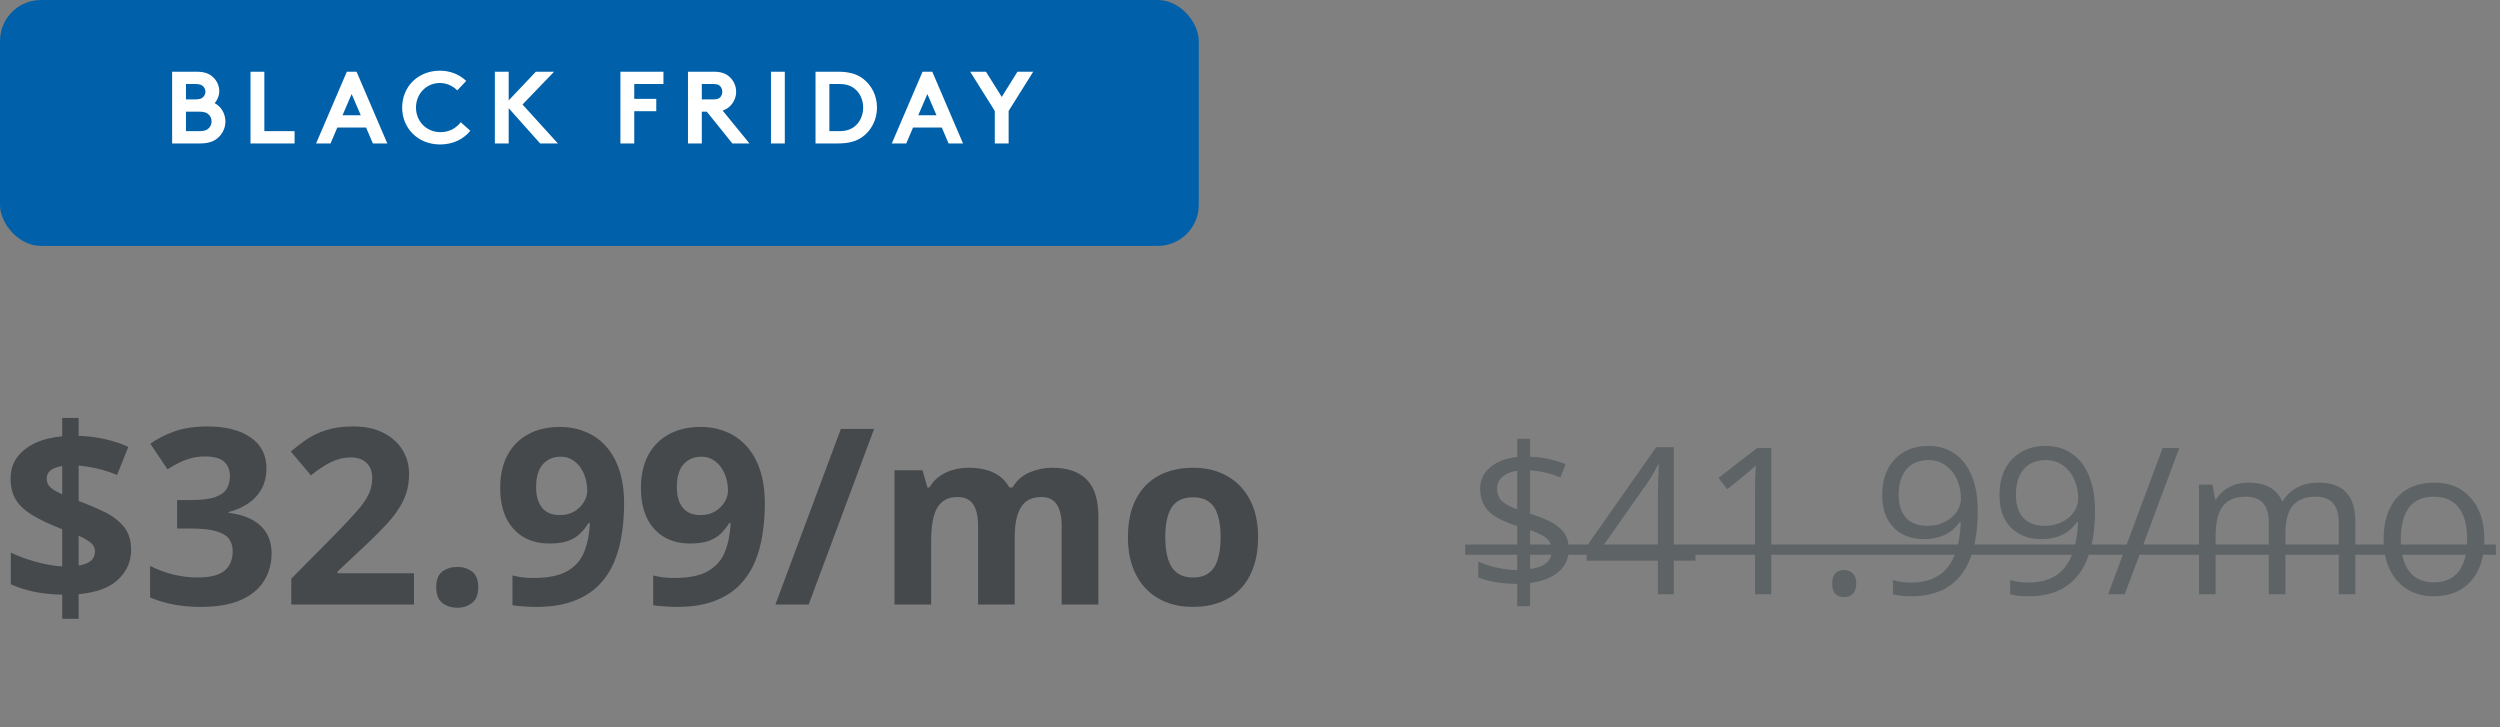 <svg width="244" height="71" viewBox="0 0 244 71" fill="none" xmlns="http://www.w3.org/2000/svg">
<rect x="0" y="0" width="244" height="71" fill="#808080" stroke="none"/>
<path d="M6.07 60.395V58.039C5.031 58.016 4.102 57.918 3.281 57.746C2.469 57.566 1.727 57.328 1.055 57.031V53.938C1.719 54.258 2.512 54.551 3.434 54.816C4.355 55.074 5.234 55.23 6.07 55.285V51.652C4.836 51.168 3.848 50.699 3.105 50.246C2.371 49.785 1.84 49.277 1.512 48.723C1.191 48.16 1.031 47.488 1.031 46.707C1.031 45.91 1.242 45.223 1.664 44.645C2.094 44.059 2.688 43.59 3.445 43.238C4.203 42.887 5.078 42.668 6.07 42.582V40.789H7.676V42.535C8.582 42.566 9.426 42.672 10.207 42.852C10.996 43.023 11.77 43.277 12.527 43.613L11.426 46.355C10.785 46.09 10.141 45.883 9.492 45.734C8.852 45.586 8.246 45.488 7.676 45.441V48.898C8.543 49.219 9.367 49.566 10.148 49.941C10.93 50.316 11.566 50.793 12.059 51.371C12.551 51.949 12.797 52.707 12.797 53.645C12.797 54.809 12.371 55.785 11.52 56.574C10.676 57.363 9.395 57.836 7.676 57.992V60.395H6.07ZM7.676 55.203C8.223 55.109 8.625 54.949 8.883 54.723C9.141 54.488 9.27 54.188 9.27 53.82C9.27 53.602 9.211 53.406 9.094 53.234C8.977 53.062 8.797 52.902 8.555 52.754C8.32 52.598 8.027 52.441 7.676 52.285V55.203ZM6.07 48.242V45.488C5.75 45.535 5.477 45.613 5.25 45.723C5.023 45.824 4.852 45.957 4.734 46.121C4.617 46.285 4.559 46.48 4.559 46.707C4.559 46.934 4.609 47.133 4.711 47.305C4.82 47.477 4.984 47.637 5.203 47.785C5.43 47.934 5.719 48.086 6.07 48.242ZM26.004 45.699C26.004 46.488 25.84 47.172 25.512 47.75C25.184 48.328 24.738 48.801 24.176 49.168C23.621 49.535 22.996 49.805 22.301 49.977V50.047C23.676 50.219 24.719 50.641 25.43 51.312C26.148 51.984 26.508 52.883 26.508 54.008C26.508 55.008 26.262 55.902 25.77 56.691C25.285 57.48 24.535 58.102 23.52 58.555C22.504 59.008 21.195 59.234 19.594 59.234C18.648 59.234 17.766 59.156 16.945 59C16.133 58.852 15.367 58.621 14.648 58.309V55.227C15.383 55.602 16.152 55.887 16.957 56.082C17.762 56.27 18.512 56.363 19.207 56.363C20.504 56.363 21.41 56.141 21.926 55.695C22.449 55.242 22.711 54.609 22.711 53.797C22.711 53.32 22.59 52.918 22.348 52.59C22.105 52.262 21.684 52.012 21.082 51.84C20.488 51.668 19.656 51.582 18.586 51.582H17.285V48.805H18.609C19.664 48.805 20.465 48.707 21.012 48.512C21.566 48.309 21.941 48.035 22.137 47.691C22.34 47.34 22.441 46.941 22.441 46.496C22.441 45.887 22.254 45.41 21.879 45.066C21.504 44.723 20.879 44.551 20.004 44.551C19.457 44.551 18.957 44.621 18.504 44.762C18.059 44.895 17.656 45.059 17.297 45.254C16.938 45.441 16.621 45.625 16.348 45.805L14.672 43.309C15.344 42.824 16.129 42.422 17.027 42.102C17.934 41.781 19.012 41.621 20.262 41.621C22.027 41.621 23.426 41.977 24.457 42.688C25.488 43.398 26.004 44.402 26.004 45.699ZM40.406 59H28.43V56.48L32.73 52.133C33.598 51.242 34.293 50.5 34.816 49.906C35.348 49.305 35.73 48.758 35.965 48.266C36.207 47.773 36.328 47.246 36.328 46.684C36.328 46.004 36.137 45.496 35.754 45.16C35.379 44.816 34.875 44.645 34.242 44.645C33.578 44.645 32.934 44.797 32.309 45.102C31.684 45.406 31.031 45.84 30.352 46.402L28.383 44.07C28.875 43.648 29.395 43.25 29.941 42.875C30.496 42.5 31.137 42.199 31.863 41.973C32.598 41.738 33.477 41.621 34.5 41.621C35.625 41.621 36.59 41.824 37.395 42.23C38.207 42.637 38.832 43.191 39.27 43.895C39.707 44.59 39.926 45.379 39.926 46.262C39.926 47.207 39.738 48.07 39.363 48.852C38.988 49.633 38.441 50.406 37.723 51.172C37.012 51.938 36.152 52.785 35.145 53.715L32.941 55.789V55.953H40.406V59ZM42.574 57.324C42.574 56.59 42.773 56.074 43.172 55.777C43.578 55.48 44.066 55.332 44.637 55.332C45.191 55.332 45.668 55.48 46.066 55.777C46.473 56.074 46.676 56.59 46.676 57.324C46.676 58.027 46.473 58.535 46.066 58.848C45.668 59.16 45.191 59.316 44.637 59.316C44.066 59.316 43.578 59.16 43.172 58.848C42.773 58.535 42.574 58.027 42.574 57.324ZM60.914 49.18C60.914 50.164 60.84 51.141 60.691 52.109C60.551 53.078 60.301 53.992 59.941 54.852C59.582 55.703 59.078 56.461 58.43 57.125C57.781 57.781 56.957 58.297 55.957 58.672C54.957 59.047 53.746 59.234 52.324 59.234C51.988 59.234 51.594 59.219 51.141 59.188C50.688 59.164 50.312 59.125 50.016 59.07V56.164C50.328 56.242 50.66 56.305 51.012 56.352C51.363 56.391 51.719 56.41 52.078 56.41C53.508 56.41 54.609 56.184 55.383 55.73C56.164 55.277 56.711 54.648 57.023 53.844C57.344 53.039 57.527 52.109 57.574 51.055H57.434C57.207 51.43 56.938 51.77 56.625 52.074C56.32 52.371 55.93 52.609 55.453 52.789C54.977 52.961 54.371 53.047 53.637 53.047C52.66 53.047 51.809 52.836 51.082 52.414C50.363 51.984 49.805 51.367 49.406 50.562C49.016 49.75 48.82 48.77 48.82 47.621C48.82 46.379 49.055 45.316 49.523 44.434C50 43.543 50.676 42.859 51.551 42.383C52.426 41.906 53.457 41.668 54.645 41.668C55.52 41.668 56.336 41.82 57.094 42.125C57.852 42.422 58.516 42.879 59.086 43.496C59.664 44.113 60.113 44.895 60.434 45.84C60.754 46.785 60.914 47.898 60.914 49.18ZM54.715 44.574C54.012 44.574 53.438 44.816 52.992 45.301C52.547 45.785 52.324 46.543 52.324 47.574C52.324 48.402 52.516 49.059 52.898 49.543C53.281 50.027 53.863 50.27 54.645 50.27C55.184 50.27 55.652 50.152 56.051 49.918C56.449 49.676 56.758 49.375 56.977 49.016C57.203 48.648 57.316 48.273 57.316 47.891C57.316 47.492 57.262 47.098 57.152 46.707C57.043 46.316 56.879 45.961 56.66 45.641C56.441 45.32 56.168 45.062 55.84 44.867C55.52 44.672 55.145 44.574 54.715 44.574ZM74.648 49.18C74.648 50.164 74.574 51.141 74.426 52.109C74.285 53.078 74.035 53.992 73.676 54.852C73.316 55.703 72.812 56.461 72.164 57.125C71.516 57.781 70.691 58.297 69.691 58.672C68.691 59.047 67.481 59.234 66.059 59.234C65.723 59.234 65.328 59.219 64.875 59.188C64.422 59.164 64.047 59.125 63.75 59.07V56.164C64.062 56.242 64.394 56.305 64.746 56.352C65.098 56.391 65.453 56.41 65.812 56.41C67.242 56.41 68.344 56.184 69.117 55.73C69.898 55.277 70.445 54.648 70.758 53.844C71.078 53.039 71.262 52.109 71.309 51.055H71.168C70.941 51.43 70.672 51.77 70.359 52.074C70.055 52.371 69.664 52.609 69.188 52.789C68.711 52.961 68.106 53.047 67.371 53.047C66.394 53.047 65.543 52.836 64.816 52.414C64.098 51.984 63.539 51.367 63.141 50.562C62.75 49.75 62.555 48.77 62.555 47.621C62.555 46.379 62.789 45.316 63.258 44.434C63.734 43.543 64.41 42.859 65.285 42.383C66.16 41.906 67.191 41.668 68.379 41.668C69.254 41.668 70.07 41.82 70.828 42.125C71.586 42.422 72.25 42.879 72.82 43.496C73.398 44.113 73.848 44.895 74.168 45.84C74.488 46.785 74.648 47.898 74.648 49.18ZM68.449 44.574C67.746 44.574 67.172 44.816 66.727 45.301C66.281 45.785 66.059 46.543 66.059 47.574C66.059 48.402 66.25 49.059 66.633 49.543C67.016 50.027 67.598 50.27 68.379 50.27C68.918 50.27 69.387 50.152 69.785 49.918C70.184 49.676 70.492 49.375 70.711 49.016C70.938 48.648 71.051 48.273 71.051 47.891C71.051 47.492 70.996 47.098 70.887 46.707C70.777 46.316 70.613 45.961 70.394 45.641C70.176 45.32 69.902 45.062 69.574 44.867C69.254 44.672 68.879 44.574 68.449 44.574ZM85.312 41.867L78.926 59H75.68L82.066 41.867H85.312ZM102.691 45.652C104.176 45.652 105.297 46.035 106.055 46.801C106.82 47.559 107.203 48.777 107.203 50.457V59H103.617V51.348C103.617 50.41 103.457 49.703 103.137 49.227C102.816 48.75 102.32 48.512 101.648 48.512C100.703 48.512 100.031 48.852 99.633 49.531C99.234 50.203 99.035 51.168 99.035 52.426V59H95.461V51.348C95.461 50.723 95.391 50.199 95.25 49.777C95.109 49.355 94.894 49.039 94.606 48.828C94.316 48.617 93.945 48.512 93.492 48.512C92.828 48.512 92.305 48.68 91.922 49.016C91.547 49.344 91.277 49.832 91.113 50.48C90.957 51.121 90.879 51.906 90.879 52.836V59H87.305V45.898H90.035L90.516 47.574H90.715C90.981 47.121 91.312 46.754 91.711 46.473C92.117 46.191 92.562 45.984 93.047 45.852C93.531 45.719 94.023 45.652 94.523 45.652C95.484 45.652 96.297 45.809 96.961 46.121C97.633 46.434 98.148 46.918 98.508 47.574H98.824C99.215 46.902 99.766 46.414 100.477 46.109C101.195 45.805 101.934 45.652 102.691 45.652ZM122.789 52.426C122.789 53.52 122.641 54.488 122.344 55.332C122.055 56.176 121.629 56.891 121.066 57.477C120.512 58.055 119.84 58.492 119.051 58.789C118.27 59.086 117.387 59.234 116.402 59.234C115.48 59.234 114.633 59.086 113.859 58.789C113.094 58.492 112.426 58.055 111.855 57.477C111.293 56.891 110.855 56.176 110.543 55.332C110.238 54.488 110.086 53.52 110.086 52.426C110.086 50.973 110.344 49.742 110.859 48.734C111.375 47.727 112.109 46.961 113.062 46.438C114.016 45.914 115.152 45.652 116.473 45.652C117.699 45.652 118.785 45.914 119.73 46.438C120.684 46.961 121.43 47.727 121.969 48.734C122.516 49.742 122.789 50.973 122.789 52.426ZM113.73 52.426C113.73 53.285 113.824 54.008 114.012 54.594C114.199 55.18 114.492 55.621 114.891 55.918C115.289 56.215 115.809 56.363 116.449 56.363C117.082 56.363 117.594 56.215 117.984 55.918C118.383 55.621 118.672 55.18 118.852 54.594C119.039 54.008 119.133 53.285 119.133 52.426C119.133 51.559 119.039 50.84 118.852 50.27C118.672 49.691 118.383 49.258 117.984 48.969C117.586 48.68 117.066 48.535 116.426 48.535C115.48 48.535 114.793 48.859 114.363 49.508C113.941 50.156 113.73 51.129 113.73 52.426Z" fill="#46494B"/>
<path d="M153.117 53.615C153.117 54.501 152.785 55.233 152.121 55.812C151.457 56.385 150.529 56.747 149.338 56.897V59.162H148.078V56.984C147.349 56.984 146.643 56.929 145.959 56.818C145.275 56.701 144.715 56.542 144.279 56.34V54.816C144.82 55.057 145.441 55.256 146.145 55.412C146.854 55.562 147.499 55.637 148.078 55.637V51.34C146.743 50.917 145.806 50.425 145.266 49.865C144.732 49.305 144.465 48.583 144.465 47.697C144.465 46.844 144.794 46.145 145.451 45.598C146.115 45.051 146.991 44.719 148.078 44.602V42.824H149.338V44.582C150.536 44.615 151.691 44.855 152.805 45.305L152.297 46.584C151.327 46.2 150.34 45.972 149.338 45.9V50.139C150.36 50.464 151.125 50.783 151.633 51.096C152.141 51.402 152.515 51.757 152.756 52.16C152.997 52.557 153.117 53.042 153.117 53.615ZM151.457 53.742C151.457 53.273 151.311 52.896 151.018 52.609C150.731 52.316 150.171 52.027 149.338 51.74V55.539C150.751 55.344 151.457 54.745 151.457 53.742ZM146.115 47.678C146.115 48.172 146.262 48.57 146.555 48.869C146.848 49.169 147.355 49.452 148.078 49.719V45.94C147.434 46.044 146.945 46.249 146.613 46.555C146.281 46.854 146.115 47.228 146.115 47.678ZM165.48 54.719H163.361V58H161.809V54.719H154.865V53.303L161.643 43.645H163.361V53.244H165.48V54.719ZM161.809 53.244V48.498C161.809 47.567 161.841 46.516 161.906 45.344H161.828C161.516 45.969 161.223 46.486 160.949 46.897L156.486 53.244H161.809ZM172.873 58H171.291V47.824C171.291 46.978 171.317 46.177 171.369 45.422C171.232 45.559 171.079 45.702 170.91 45.852C170.741 46.001 169.966 46.636 168.586 47.756L167.727 46.643L171.506 43.723H172.873V58ZM178.82 56.965C178.82 56.529 178.918 56.2 179.113 55.978C179.315 55.751 179.602 55.637 179.973 55.637C180.35 55.637 180.643 55.751 180.852 55.978C181.066 56.2 181.174 56.529 181.174 56.965C181.174 57.388 181.066 57.714 180.852 57.941C180.637 58.169 180.344 58.283 179.973 58.283C179.641 58.283 179.364 58.182 179.143 57.98C178.928 57.772 178.82 57.434 178.82 56.965ZM193.029 49.816C193.029 55.402 190.868 58.195 186.545 58.195C185.79 58.195 185.191 58.13 184.748 58V56.603C185.269 56.773 185.861 56.857 186.525 56.857C188.088 56.857 189.266 56.376 190.061 55.412C190.861 54.442 191.298 52.958 191.369 50.959H191.252C190.894 51.499 190.419 51.913 189.826 52.199C189.234 52.479 188.566 52.619 187.824 52.619C186.561 52.619 185.559 52.242 184.816 51.486C184.074 50.731 183.703 49.676 183.703 48.322C183.703 46.838 184.117 45.666 184.943 44.807C185.777 43.947 186.87 43.518 188.225 43.518C189.195 43.518 190.041 43.768 190.764 44.27C191.493 44.764 192.053 45.49 192.443 46.447C192.834 47.398 193.029 48.521 193.029 49.816ZM188.225 44.904C187.294 44.904 186.574 45.204 186.066 45.803C185.559 46.402 185.305 47.235 185.305 48.303C185.305 49.24 185.539 49.979 186.008 50.52C186.477 51.053 187.189 51.32 188.146 51.32C188.739 51.32 189.283 51.2 189.777 50.959C190.279 50.718 190.673 50.389 190.959 49.973C191.245 49.556 191.389 49.12 191.389 48.664C191.389 47.98 191.255 47.349 190.988 46.77C190.721 46.19 190.347 45.734 189.865 45.402C189.39 45.07 188.843 44.904 188.225 44.904ZM204.475 49.816C204.475 55.402 202.313 58.195 197.99 58.195C197.235 58.195 196.636 58.13 196.193 58V56.603C196.714 56.773 197.307 56.857 197.971 56.857C199.533 56.857 200.712 56.376 201.506 55.412C202.307 54.442 202.743 52.958 202.814 50.959H202.697C202.339 51.499 201.864 51.913 201.271 52.199C200.679 52.479 200.012 52.619 199.27 52.619C198.007 52.619 197.004 52.242 196.262 51.486C195.52 50.731 195.148 49.676 195.148 48.322C195.148 46.838 195.562 45.666 196.389 44.807C197.222 43.947 198.316 43.518 199.67 43.518C200.64 43.518 201.486 43.768 202.209 44.27C202.938 44.764 203.498 45.49 203.889 46.447C204.279 47.398 204.475 48.521 204.475 49.816ZM199.67 44.904C198.739 44.904 198.02 45.204 197.512 45.803C197.004 46.402 196.75 47.235 196.75 48.303C196.75 49.24 196.984 49.979 197.453 50.52C197.922 51.053 198.635 51.32 199.592 51.32C200.184 51.32 200.728 51.2 201.223 50.959C201.724 50.718 202.118 50.389 202.404 49.973C202.691 49.556 202.834 49.12 202.834 48.664C202.834 47.98 202.701 47.349 202.434 46.77C202.167 46.19 201.792 45.734 201.311 45.402C200.835 45.07 200.288 44.904 199.67 44.904ZM212.697 43.723L207.375 58H205.754L211.076 43.723H212.697ZM228.264 58V51.037C228.264 50.184 228.081 49.546 227.717 49.123C227.352 48.693 226.786 48.478 226.018 48.478C225.008 48.478 224.263 48.768 223.781 49.348C223.299 49.927 223.059 50.819 223.059 52.023V58H221.438V51.037C221.438 50.184 221.255 49.546 220.891 49.123C220.526 48.693 219.956 48.478 219.182 48.478C218.166 48.478 217.421 48.785 216.945 49.397C216.477 50.002 216.242 50.998 216.242 52.385V58H214.621V47.297H215.939L216.203 48.762H216.281C216.587 48.241 217.017 47.834 217.57 47.541C218.13 47.248 218.755 47.102 219.445 47.102C221.118 47.102 222.212 47.707 222.727 48.918H222.805C223.124 48.358 223.586 47.915 224.191 47.59C224.797 47.264 225.487 47.102 226.262 47.102C227.473 47.102 228.378 47.414 228.977 48.039C229.582 48.658 229.885 49.65 229.885 51.018V58H228.264ZM242.473 52.639C242.473 54.383 242.033 55.747 241.154 56.73C240.275 57.707 239.061 58.195 237.512 58.195C236.555 58.195 235.705 57.971 234.963 57.522C234.221 57.072 233.648 56.428 233.244 55.588C232.84 54.748 232.639 53.765 232.639 52.639C232.639 50.894 233.075 49.536 233.947 48.566C234.82 47.59 236.031 47.102 237.58 47.102C239.077 47.102 240.266 47.6 241.145 48.596C242.03 49.592 242.473 50.94 242.473 52.639ZM234.318 52.639C234.318 54.006 234.592 55.047 235.139 55.764C235.686 56.48 236.49 56.838 237.551 56.838C238.612 56.838 239.416 56.483 239.963 55.773C240.516 55.057 240.793 54.012 240.793 52.639C240.793 51.278 240.516 50.246 239.963 49.543C239.416 48.833 238.605 48.478 237.531 48.478C236.47 48.478 235.669 48.827 235.129 49.523C234.589 50.22 234.318 51.258 234.318 52.639Z" fill="#5E6366"/>
<path d="M143 53.147H243.596V54.143H143V53.147Z" fill="#5E6366"/>
<rect width="117" height="24" rx="4" fill="#0061AA"/>
<path d="M16.8 7H19.18C19.97 7 20.41 7.19 20.75 7.49C21.14 7.83 21.4 8.33 21.4 8.9C21.4 9.36 21.18 9.83 20.95 10.07C21.57 10.38 22 11.08 22 11.86C22 12.45 21.75 12.99 21.36 13.37C20.97 13.76 20.43 14 19.53 14H16.8V7ZM18.15 8.2V9.7H19.1C19.52 9.7 19.71 9.6 19.85 9.45C19.97 9.32 20.05 9.14 20.05 8.95C20.05 8.76 19.97 8.58 19.85 8.45C19.71 8.3 19.52 8.2 19.1 8.2H18.15ZM18.15 12.8H19.5C19.97 12.8 20.23 12.68 20.4 12.49C20.56 12.32 20.65 12.1 20.65 11.85C20.65 11.6 20.56 11.38 20.4 11.21C20.23 11.02 19.97 10.9 19.5 10.9H18.15V12.8ZM24.45 14V7H25.8V12.8H28.75V14H24.45ZM32.261 14H30.851L33.851 7H34.801L37.801 14H36.391L35.731 12.45H32.921L32.261 14ZM34.321 9.18L33.431 11.25H35.211L34.321 9.18ZM42.93 8.1C41.6 8.1 40.6 9.17 40.6 10.5C40.6 11.86 41.64 12.9 42.99 12.9C43.9 12.9 44.56 12.46 44.97 11.93L45.9 12.76C45.28 13.55 44.24 14.1 42.96 14.1C40.78 14.1 39.25 12.51 39.25 10.5C39.25 8.49 40.76 6.9 42.94 6.9C43.98 6.9 44.87 7.29 45.5 7.9L44.63 8.82C44.21 8.4 43.62 8.1 42.93 8.1ZM52.718 14L49.648 10.56V14H48.298V7H49.648V9.8L52.298 7H54.078L50.998 10.2L54.448 14H52.718ZM64.752 8.2H61.902V9.65H64.052V10.85H61.902V14H60.552V7H64.752V8.2ZM68.987 10.9H68.497V14H67.147V7H69.697C70.417 7 70.877 7.2 71.227 7.52C71.607 7.88 71.847 8.39 71.847 8.95C71.847 9.51 71.607 10.02 71.227 10.38C71.037 10.56 70.807 10.7 70.527 10.79L73.147 14H71.477L68.987 10.9ZM68.497 9.7H69.617C70.007 9.7 70.177 9.62 70.297 9.49C70.417 9.36 70.497 9.16 70.497 8.96C70.497 8.75 70.417 8.55 70.297 8.42C70.177 8.29 70.007 8.2 69.617 8.2H68.497V9.7ZM75.246 14V7H76.596V14H75.246ZM84.245 10.5C84.245 9.92 84.055 9.38 83.735 8.98C83.345 8.49 82.775 8.2 81.945 8.2H80.945V12.8H81.945C82.775 12.8 83.345 12.51 83.735 12.02C84.055 11.62 84.245 11.08 84.245 10.5ZM79.595 7H81.795C82.905 7 83.635 7.24 84.205 7.66C85.065 8.3 85.595 9.34 85.595 10.5C85.595 11.66 85.065 12.7 84.205 13.34C83.635 13.76 82.905 14 81.795 14H79.595V7ZM88.451 14H87.041L90.041 7H90.991L93.991 14H92.581L91.921 12.45H89.111L88.451 14ZM90.511 9.18L89.621 11.25H91.401L90.511 9.18ZM100.842 7L98.442 10.83V14H97.092V10.83L94.692 7H96.232L97.772 9.46L99.302 7H100.842Z" fill="white"/>
</svg>
